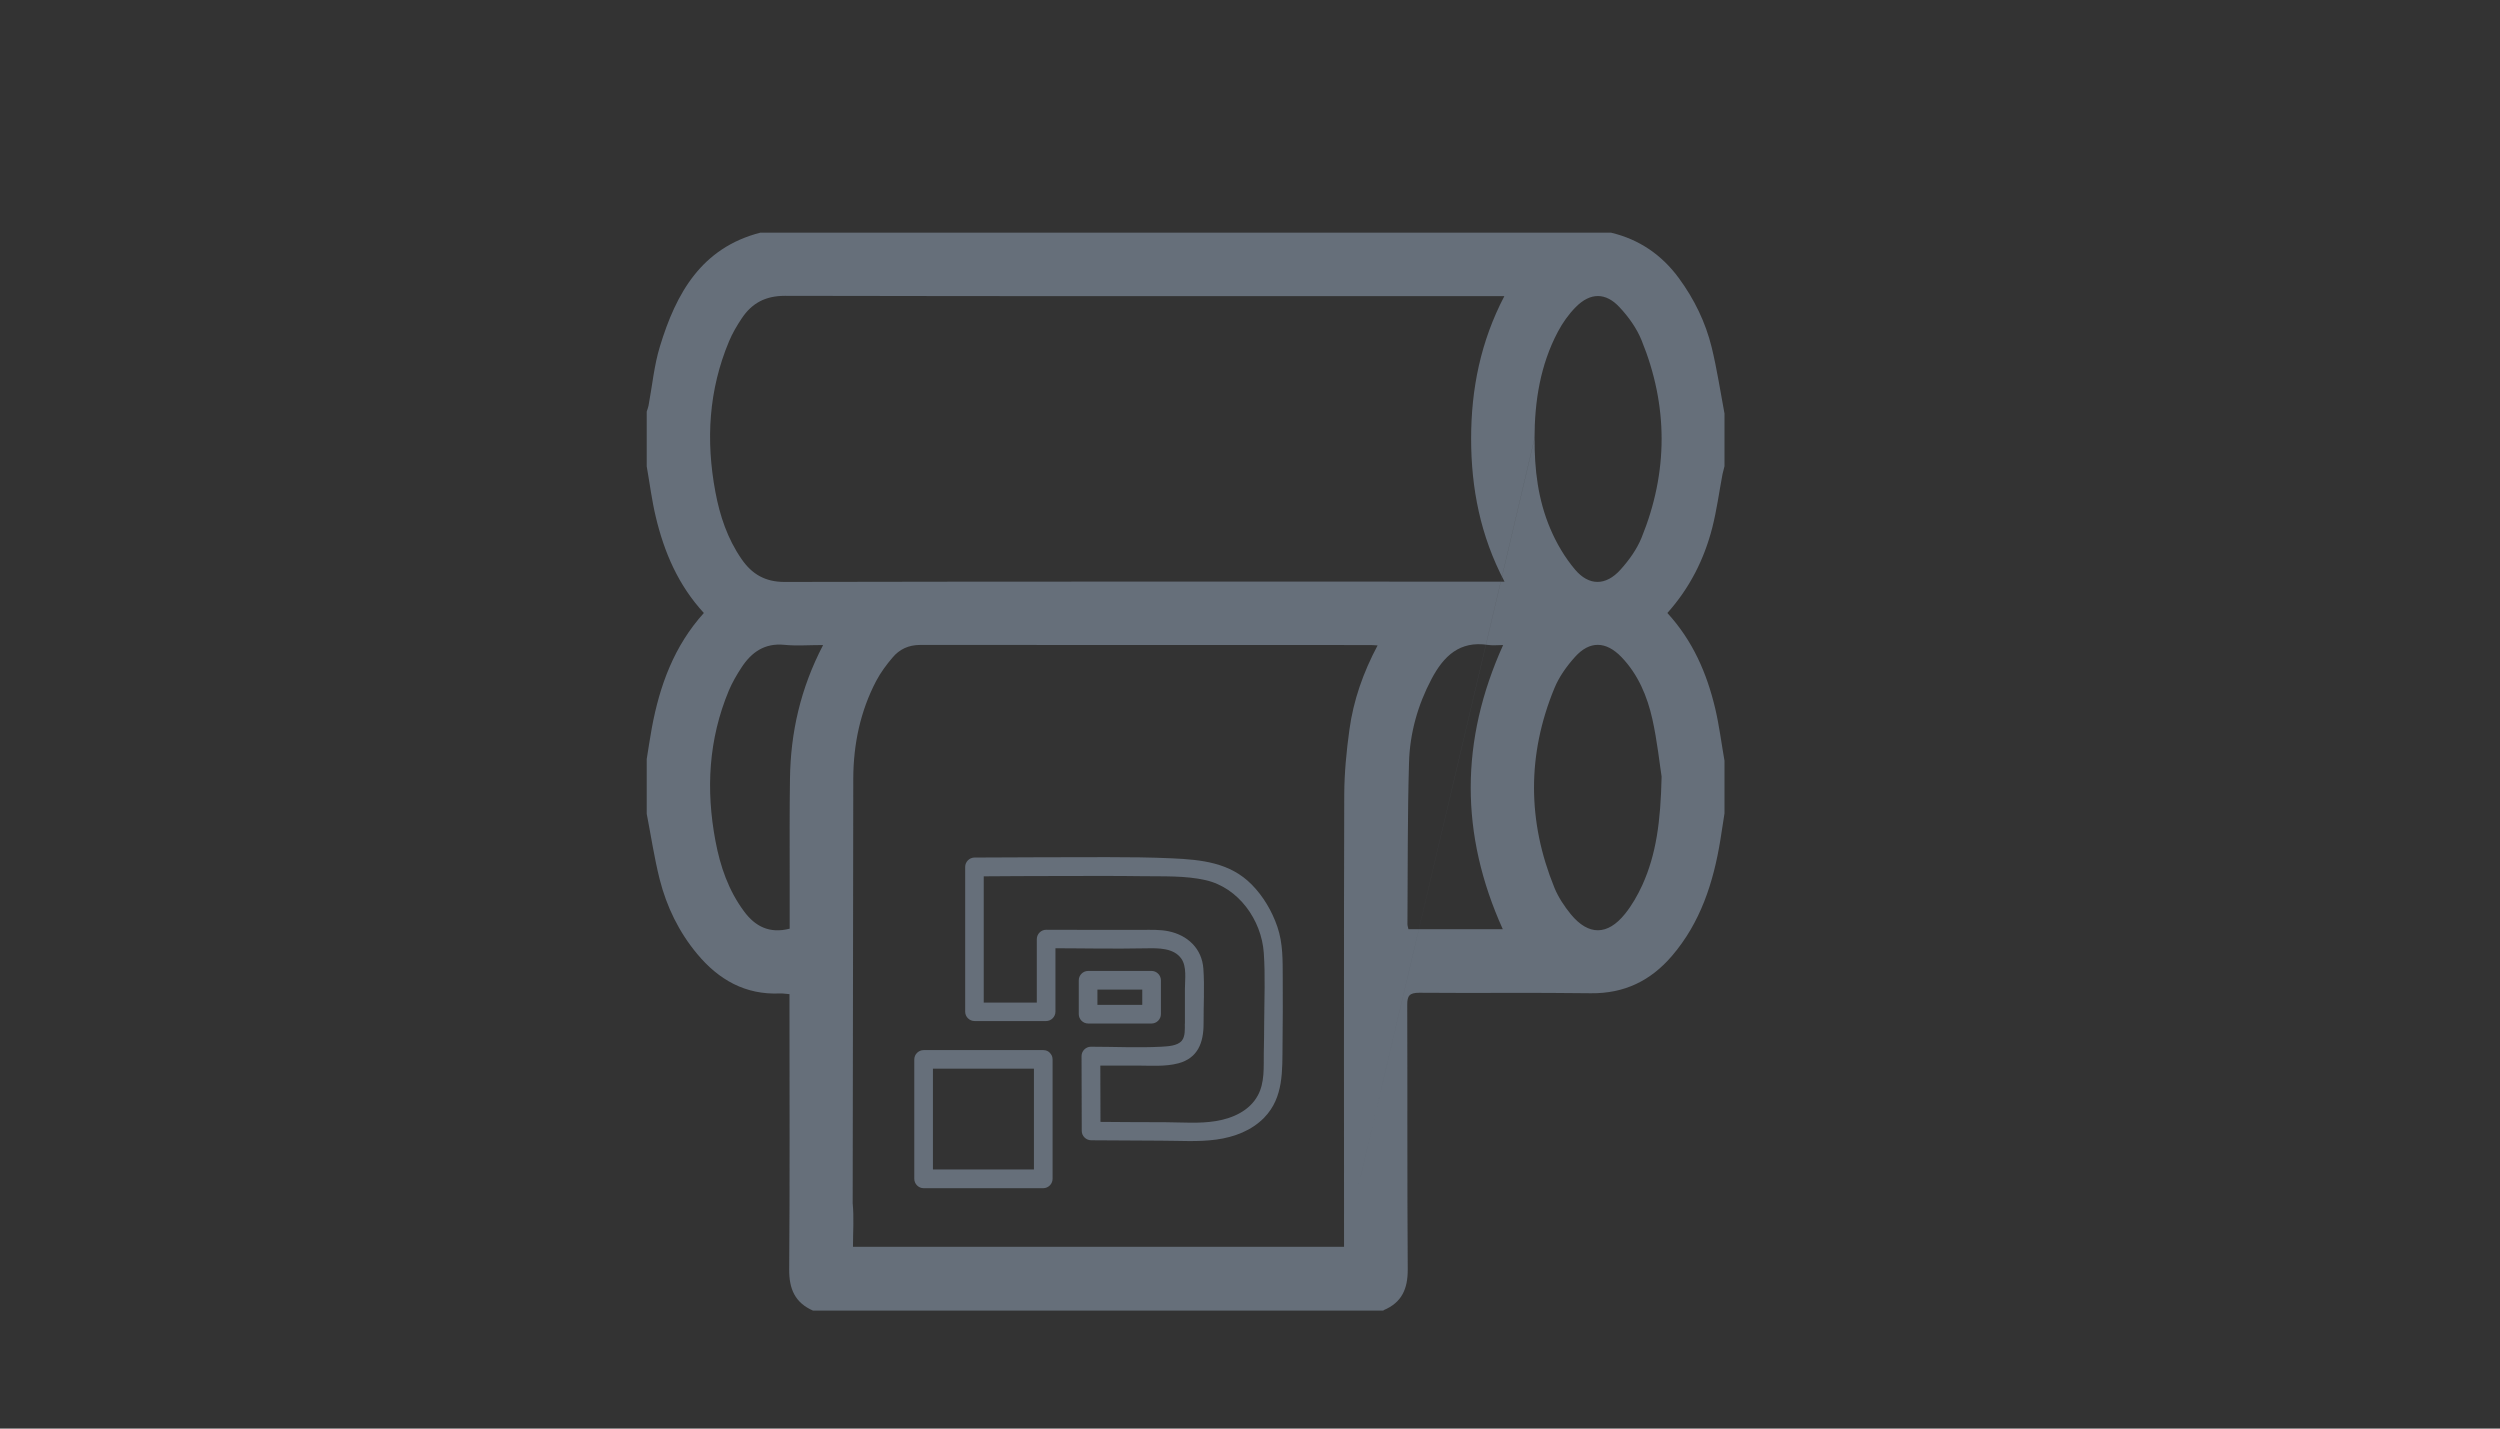 <svg xmlns="http://www.w3.org/2000/svg" viewBox="0 0 252 144"><rect x="0" y="0" width="252" height="144" fill="#333333" stroke="none"/><defs><style>      .cls-1 {        fill: #fff;      }      .cls-2 {        fill: #666f7a;      }    </style></defs><g><g id="Layer_1"><g><path class="cls-2" d="M139.46,132.11h-57.51c-1.81-.8-2.41-2.17-2.4-4.14.07-8.83.03-17.66.03-26.48,0-.41,0-.82,0-1.28-.41-.03-.68-.08-.95-.07-3.5.16-6.19-1.38-8.36-3.99-1.84-2.21-3.07-4.75-3.77-7.5-.55-2.18-.88-4.41-1.31-6.62,0-1.84,0-3.68,0-5.52.17-1.04.32-2.07.51-3.11.79-4.29,2.25-8.29,5.25-11.61-2.58-2.8-4-6.12-4.85-9.7-.4-1.67-.61-3.39-.91-5.08,0-1.84,0-3.68,0-5.52.06-.2.14-.39.18-.59.38-2.01.56-4.07,1.16-6.01,1.62-5.32,4.17-9.91,10.12-11.44h85.73c2.86.68,5.13,2.24,6.86,4.6,1.54,2.1,2.67,4.42,3.29,6.93.54,2.21.88,4.47,1.3,6.71v5.3c-.07.27-.14.53-.2.8-.34,1.8-.58,3.62-1.03,5.39-.82,3.21-2.29,6.11-4.53,8.61,2.56,2.79,3.98,6.07,4.82,9.61.41,1.74.63,3.52.94,5.29v5.3c-.14.9-.28,1.8-.42,2.7-.7,4.28-2,8.31-4.88,11.67-2.14,2.5-4.8,3.8-8.17,3.76-5.76-.08-11.53,0-17.29-.05-1,0-1.23.3-1.22,1.25.03,8.88-.01,17.75.05,26.63.01,1.96-.59,3.35-2.44,4.12ZM151.66,58.64c-2.44-4.63-3.37-9.43-3.37-14.43,0-5,.96-9.79,3.35-14.36-.65,0-1.11,0-1.56,0-23.65,0-47.31.02-70.96-.03-1.97,0-3.33.74-4.35,2.27-.49.73-.94,1.5-1.28,2.31-2.06,4.91-2.35,10-1.38,15.18.45,2.41,1.22,4.72,2.63,6.76,1.04,1.52,2.37,2.32,4.34,2.32,23.72-.05,47.45-.03,71.17-.03h1.42ZM135.48,125.67s-.03-35.57.02-45.57c.01-2.18.22-4.38.52-6.54.4-2.95,1.38-5.75,2.84-8.5-.36-.02-.53-.04-.71-.04-15.13,0-30.27,0-45.4-.01-1.16,0-2.08.43-2.79,1.28-.61.72-1.19,1.5-1.63,2.33-1.61,3.06-2.3,6.38-2.32,9.81l-.06,42.86c.14,1.45.03,2.93.03,4.39h49.5M135.48,125.67,154.69,44.17c-.03,3.14.35,6.23,1.58,9.12.62,1.47,1.47,2.91,2.5,4.13,1.41,1.66,3.1,1.63,4.56.02.86-.95,1.66-2.06,2.14-3.24,2.69-6.61,2.7-13.29,0-19.9-.49-1.21-1.31-2.36-2.21-3.32-1.41-1.53-2.97-1.5-4.43-.02-.71.72-1.32,1.58-1.79,2.47-1.78,3.36-2.35,7-2.36,10.75ZM167.49,78.28c-.19-1.2-.43-3.53-.93-5.79-.52-2.32-1.44-4.52-3.13-6.27-1.55-1.6-3.19-1.65-4.67,0-.84.93-1.61,2.01-2.08,3.16-2.75,6.68-2.72,13.41,0,20.09.39.96,1,1.88,1.66,2.69,1.78,2.16,3.7,2.15,5.46-.04.7-.87,1.27-1.87,1.74-2.89,1.41-3.11,1.85-6.42,1.95-10.93ZM82.95,65.02c-1.42,0-2.66.1-3.88-.02-1.99-.2-3.32.74-4.33,2.29-.48.73-.93,1.51-1.27,2.31-2.05,4.91-2.33,9.99-1.35,15.18.48,2.55,1.31,4.98,2.89,7.1,1.13,1.52,2.57,2.25,4.59,1.73,0-1.78,0-3.58,0-5.37,0-3.25-.02-6.5.03-9.75.06-4.65,1.06-9.09,3.33-13.45ZM151.53,65.02c-.55,0-1.05.06-1.53-.01-2.87-.45-4.49,1.14-5.7,3.43-1.39,2.63-2.19,5.47-2.27,8.41-.16,5.43-.12,10.88-.16,16.31,0,.17.07.33.1.5h9.51c-4.31-9.54-4.32-19.01.04-28.65Z"></path><path class="cls-1" d="M85.98,125.67h49.5"></path></g><g><path class="cls-2" d="M119.43,103.18c0,.52.06,1.29-.31,1.73-.45.53-1.43.56-2.06.6-2.35.12-4.74,0-7.1,0-.51,0-.94.43-.94.94,0,2.52.02,5.03.02,7.55,0,.51.43.93.94.94,2.36.02,4.73.03,7.09.04,1.83,0,3.71.14,5.53-.11s3.57-.91,4.84-2.22c1.97-2.03,1.81-4.75,1.84-7.39.03-2.21.03-4.42.02-6.64-.01-1.78.04-3.52-.55-5.23-.54-1.56-1.41-3.04-2.57-4.22-2.19-2.23-5.06-2.51-8.01-2.65-2.18-.1-4.36-.12-6.55-.12-4.46,0-8.93.02-13.39.04-.51,0-.94.43-.94.94v14.6c0,.51.43.94.94.94h7.22c.51,0,.94-.43.94-.94v-7.34c-.31.31-.62.62-.93.94,3.37,0,6.74.08,10.11.01,1.18-.02,2.73-.05,3.5,1.03.58.81.37,2.1.37,3.05,0,1.17,0,2.35,0,3.52s1.88,1.21,1.88,0c-.01-1.84.11-3.71-.02-5.54-.14-2.03-1.58-3.38-3.51-3.78-.89-.18-1.76-.14-2.66-.14h-5.19c-1.5,0-2.99,0-4.49-.01-.51,0-.94.43-.94.94v7.34c.31-.31.62-.62.93-.94h-7.22l.94.94v-14.6l-.94.94c2.99-.02,5.99-.04,8.98-.04,2.64,0,5.29-.02,7.93.02,2.08.03,4.36-.07,6.4.4,3.31.75,5.63,4.01,5.86,7.33.16,2.3.05,4.66.04,6.96,0,1.06-.02,2.11-.04,3.17-.02,1.43.1,2.94-.6,4.24-.84,1.55-2.53,2.3-4.2,2.58s-3.43.13-5.09.12c-2.5,0-5.01-.02-7.51-.04l.94.94c0-2.52-.02-5.03-.02-7.55l-.94.94c1.54,0,3.07-.01,4.61,0,1.39,0,2.85.13,4.21-.23,1.96-.53,2.53-2.09,2.53-3.97,0-1.21-1.87-1.21-1.88,0Z"></path><path class="cls-2" d="M104.22,106.79v12.03l.94-.94h-12.06l.94.94c0-3.52,0-7.03,0-10.55v-1.49c-.31.31-.63.62-.94.94,3.51,0,7.03,0,10.54,0h1.52c1.21,0,1.21-1.87,0-1.87-3.51,0-7.03,0-10.54,0h-1.52c-.51,0-.94.43-.94.94,0,3.52,0,7.03,0,10.55v1.49c0,.51.43.94.94.94h12.06c.51,0,.94-.43.94-.94v-12.03c0-1.21-1.88-1.21-1.88,0Z"></path><path class="cls-2" d="M115.14,98.81v3.42l.94-.94h-6.4l.94.94c0-1.14,0-2.28,0-3.42l-.94.94c1.87,0,3.74,0,5.61,0h.79c.51,0,.94-.43.94-.94s-.43-.94-.94-.94c-1.87,0-3.74,0-5.61,0h-.79c-.51,0-.94.43-.94.94,0,1.14,0,2.28,0,3.42,0,.51.43.94.94.94h6.4c.51,0,.94-.43.94-.94v-3.42c0-.51-.43-.94-.94-.94s-.94.43-.94.94Z"></path></g></g></g></svg>